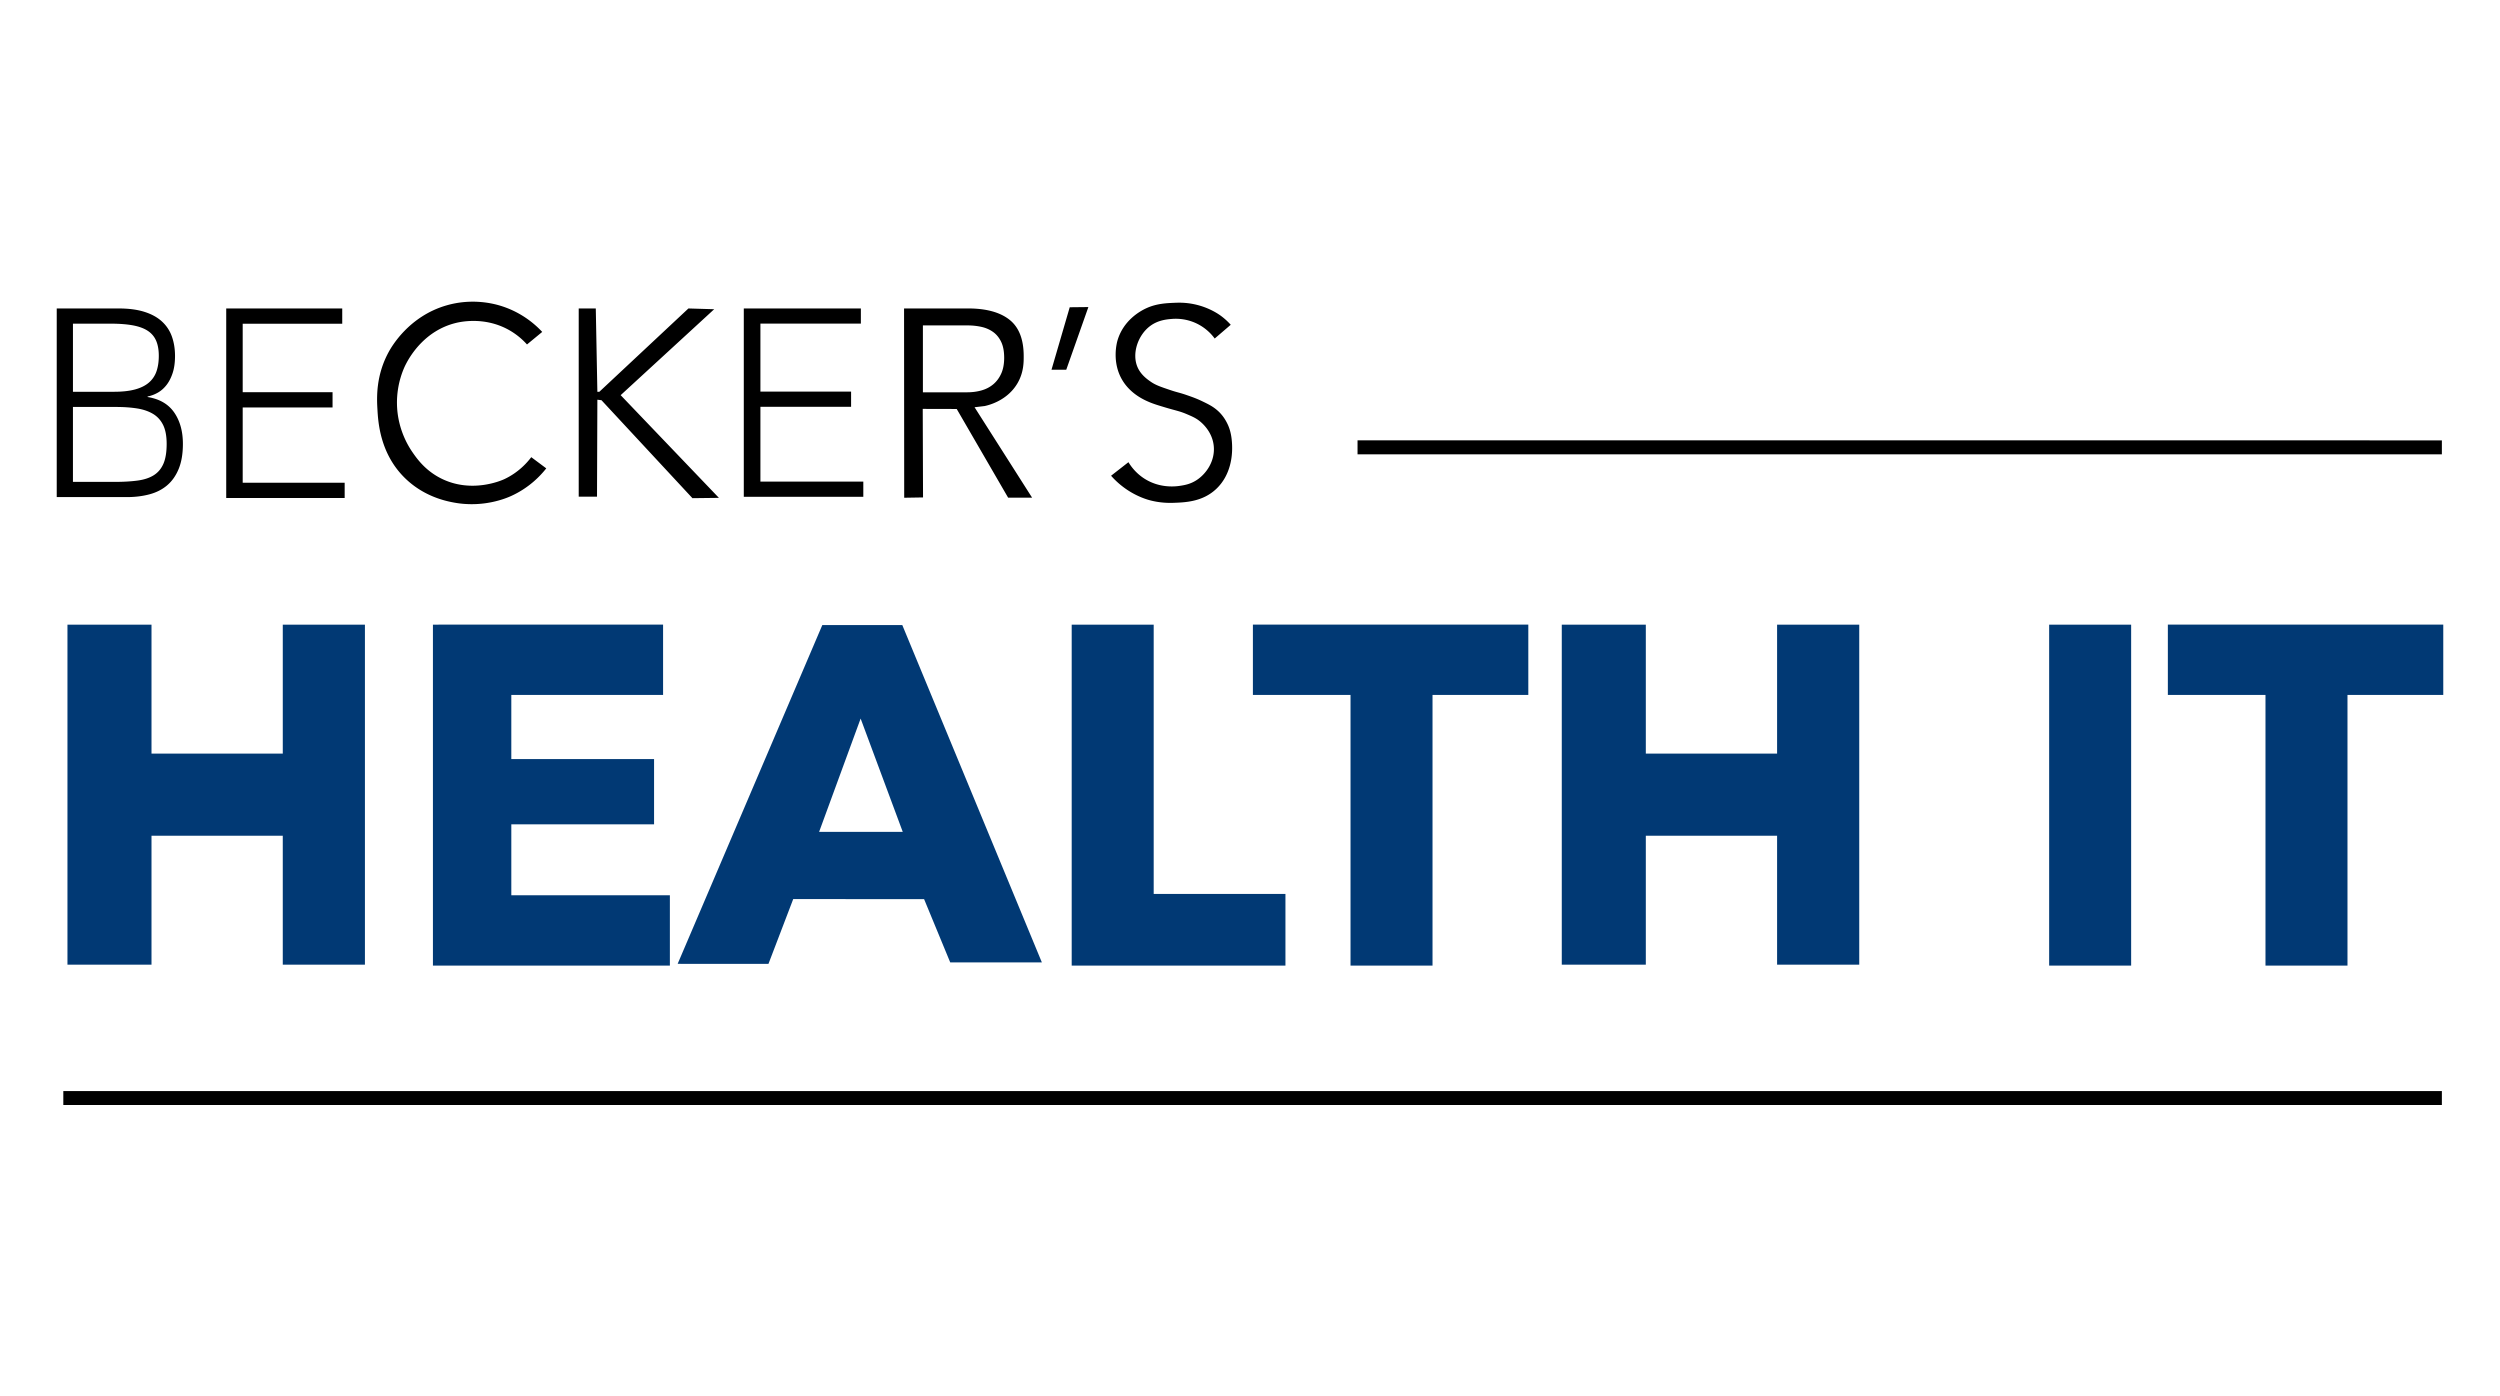 <svg xmlns="http://www.w3.org/2000/svg" data-name="Layer 1" viewBox="0 0 895.706 500"><path d="M20.326 178.099v-67.581h22.215c3.589 0 6.664.407 9.228 1.22 2.563.813 4.657 1.97 6.28 3.473a13.259 13.259 0 0 1 3.546 5.396c.74 2.097 1.111 4.398 1.111 6.901 0 2.378-.286 4.427-.854 6.148-.57 1.721-1.311 3.159-2.221 4.317-.912 1.158-1.952 2.066-3.119 2.723a12.255 12.255 0 0 1-3.631 1.361v.187c4.272.688 7.447 2.534 9.527 5.537 2.079 3.003 3.119 6.759 3.119 11.263 0 3.506-.499 6.479-1.495 8.919-.997 2.44-2.379 4.411-4.144 5.913-1.766 1.501-3.888 2.581-6.365 3.238-2.478.657-5.169.985-8.074.985h-25.12Zm5.81-37.733h14.696c3.019 0 5.554-.283 7.604-.846 2.051-.563 3.702-1.39 4.956-2.488a9.186 9.186 0 0 0 2.691-4.034c.541-1.596.812-3.427.812-5.491 0-2.126-.314-3.926-.94-5.398-.627-1.469-1.623-2.658-2.99-3.567-1.367-.906-3.148-1.563-5.34-1.97-2.193-.407-4.885-.611-8.074-.611H26.137v24.405Zm0 32.289h14.781c3.189 0 5.966-.156 8.33-.47 2.363-.312 4.315-.954 5.853-1.925 1.538-.969 2.692-2.347 3.46-4.13.769-1.783 1.153-4.144 1.153-7.088 0-2.814-.427-5.082-1.282-6.805-.854-1.719-2.08-3.049-3.674-3.989-1.595-.939-3.503-1.58-5.725-1.925-2.221-.343-4.699-.515-7.433-.515H26.134v26.845Zm54.917 5.778v-67.915h41.567v5.47H86.954v24.526h32.195v5.47H86.954v26.978h36.534v5.47H81.053Zm107.76-55.017a25.417 25.417 0 0 0-6.955-5.457c-8.569-4.551-17.003-2.628-18.596-2.233-10.881 2.699-16.19 11.542-17.826 14.718-.59 1.146-3.301 6.602-3.206 14.18.111 8.855 3.983 15.122 5.549 17.395 1.585 2.3 4.531 6.467 10.077 9.308 11.049 5.658 22.024.726 22.838.344 5.056-2.374 8.142-5.882 9.653-7.872l5.372 4.009c-1.954 2.477-5.975 6.884-12.535 9.874-1.677.764-9.976 4.378-20.699 2.349-2.79-.528-10.764-2.149-17.567-8.913-8.771-8.722-9.422-19.855-9.688-24.414-.24-4.113-.602-12.11 4.043-20.611 1.002-1.834 7.231-12.803 20.757-16.691 9.086-2.611 16.669-.641 19.151.107 8.012 2.412 12.988 7.158 15.087 9.416l-5.456 4.494Zm18.531 54.546v-67.444h6.116l.567 29.855.714-.009 31.911-29.846 9.227.275-33.508 30.79 35.2 36.793-9.48.115-32.594-35.104-1.47-.172-.129 34.741-6.554.006Zm59.145.027v-67.472h41.945v5.435h-35.99v24.366h32.488v5.435h-32.488v26.802h36.866v5.435h-42.821Zm64.111-31.485.108 31.719-6.749.114-.05-67.82h22.935c6.452 0 11.387 1.34 14.803 4.017 3.416 2.679 5.125 7.03 5.125 13.048 0 1.902.099 5.774-2.237 9.751-3.674 6.257-10.36 7.85-11.739 8.148l-3.627.433 20.609 32.39h-8.587l-18.415-31.768-12.176-.032Zm15.847-5.944c1.886 0 3.636-.23 5.25-.692 1.613-.462 3.016-1.196 4.208-2.207 1.192-1.008 2.134-2.291 2.831-3.849.694-1.558 1.043-3.431 1.043-5.625 0-2.305-.362-4.209-1.08-5.709-.72-1.5-1.689-2.682-2.905-3.548-1.218-.864-2.607-1.47-4.171-1.816a22.475 22.475 0 0 0-4.879-.519h-16.087v23.966h15.79Zm36.818-30.471-6.535 22.393h5.288l7.928-22.466-6.681.073Zm52.904 36.952c-1.615-1.401-3.05-2.133-5.491-3.306-1.942-.933-3.49-1.479-5.182-2.07-3.052-1.066-3.415-.968-6.222-1.915-3.478-1.173-5.217-1.76-7-2.999-1.184-.823-3.493-2.429-4.692-5.151-2.152-4.888.114-11.485 4.443-14.757 2.838-2.145 5.974-2.416 7.712-2.567a17.374 17.374 0 0 1 8.358 1.336c3.923 1.689 6.171 4.392 7.112 5.675l5.743-4.923a23.048 23.048 0 0 0-3.351-3.077c-.781-.586-4.334-3.172-9.846-4.308-3.137-.647-5.596-.553-7.248-.479-2.581.115-6.025.27-9.521 1.81-2.95 1.3-8.522 4.724-10.582 11.592-.197.656-2.279 8.019 1.938 14.664 3.021 4.759 7.778 6.793 9.412 7.491 1.629.696 3.537 1.266 5.961 1.989 3.584 1.07 4.923 1.245 7.441 2.318 1.87.797 3.165 1.349 4.513 2.393 1.064.824 4.691 3.916 5.197 9.026.526 5.305-2.594 9.929-6.154 12.24-2.291 1.487-4.454 1.815-6.017 2.051-1.846.28-7.279.814-12.582-2.53-3.013-1.899-4.819-4.315-5.812-5.949l-6.222 4.855a29.636 29.636 0 0 0 7.111 5.881c2.802 1.654 5.18 2.426 5.961 2.667 1.031.317 4.49 1.314 9.082 1.163 4.376-.144 10.617-.349 15.527-4.987 5.419-5.12 5.697-12.25 5.697-14.635 0-3.272-.483-5.994-1.445-8.166-.965-2.172-2.244-3.949-3.84-5.333Zm50.214 10.735H874.88v5.013H486.383zM22.685 390.898H874.88v5.013H22.685z" style="stroke-width:0"/><path d="M101.314 223.814V270H54.282v-46.186H24.169v121.807h30.113v-46.187h47.032v46.187h29.434V223.814h-29.434zm535.386 0V270h-47.031v-46.186h-30.113v121.807h30.113v-46.187H636.7v46.187h29.435V223.814H636.7zm-89.132-.035h-98.676v25.192h34.979v96.988h29.378v-96.988h34.319v-25.192zm186.606.035h29.378v122.145h-29.378zm141.206-.035h-98.676v25.192h34.979v96.988h29.378v-96.988h34.319v-25.192zm-462.032 96.502v-96.467H383.97v122.145h76.582v-25.678h-47.204zm-230.153.487v-25.429h51.146V271.97h-51.146v-22.999h54.377v-25.192h-80.453v.035h-2.007v122.145h84.894v-25.191h-56.811zm140.082-96.819h-28.655l-51.831 121.374 32.534.016 8.871-23.216 46.89.019 9.359 22.66h32.834l-50.004-120.853Zm-29.803 74.088 14.876-40.59 15.089 40.59h-29.964Z" style="fill:#013974;stroke-width:0"/></svg>